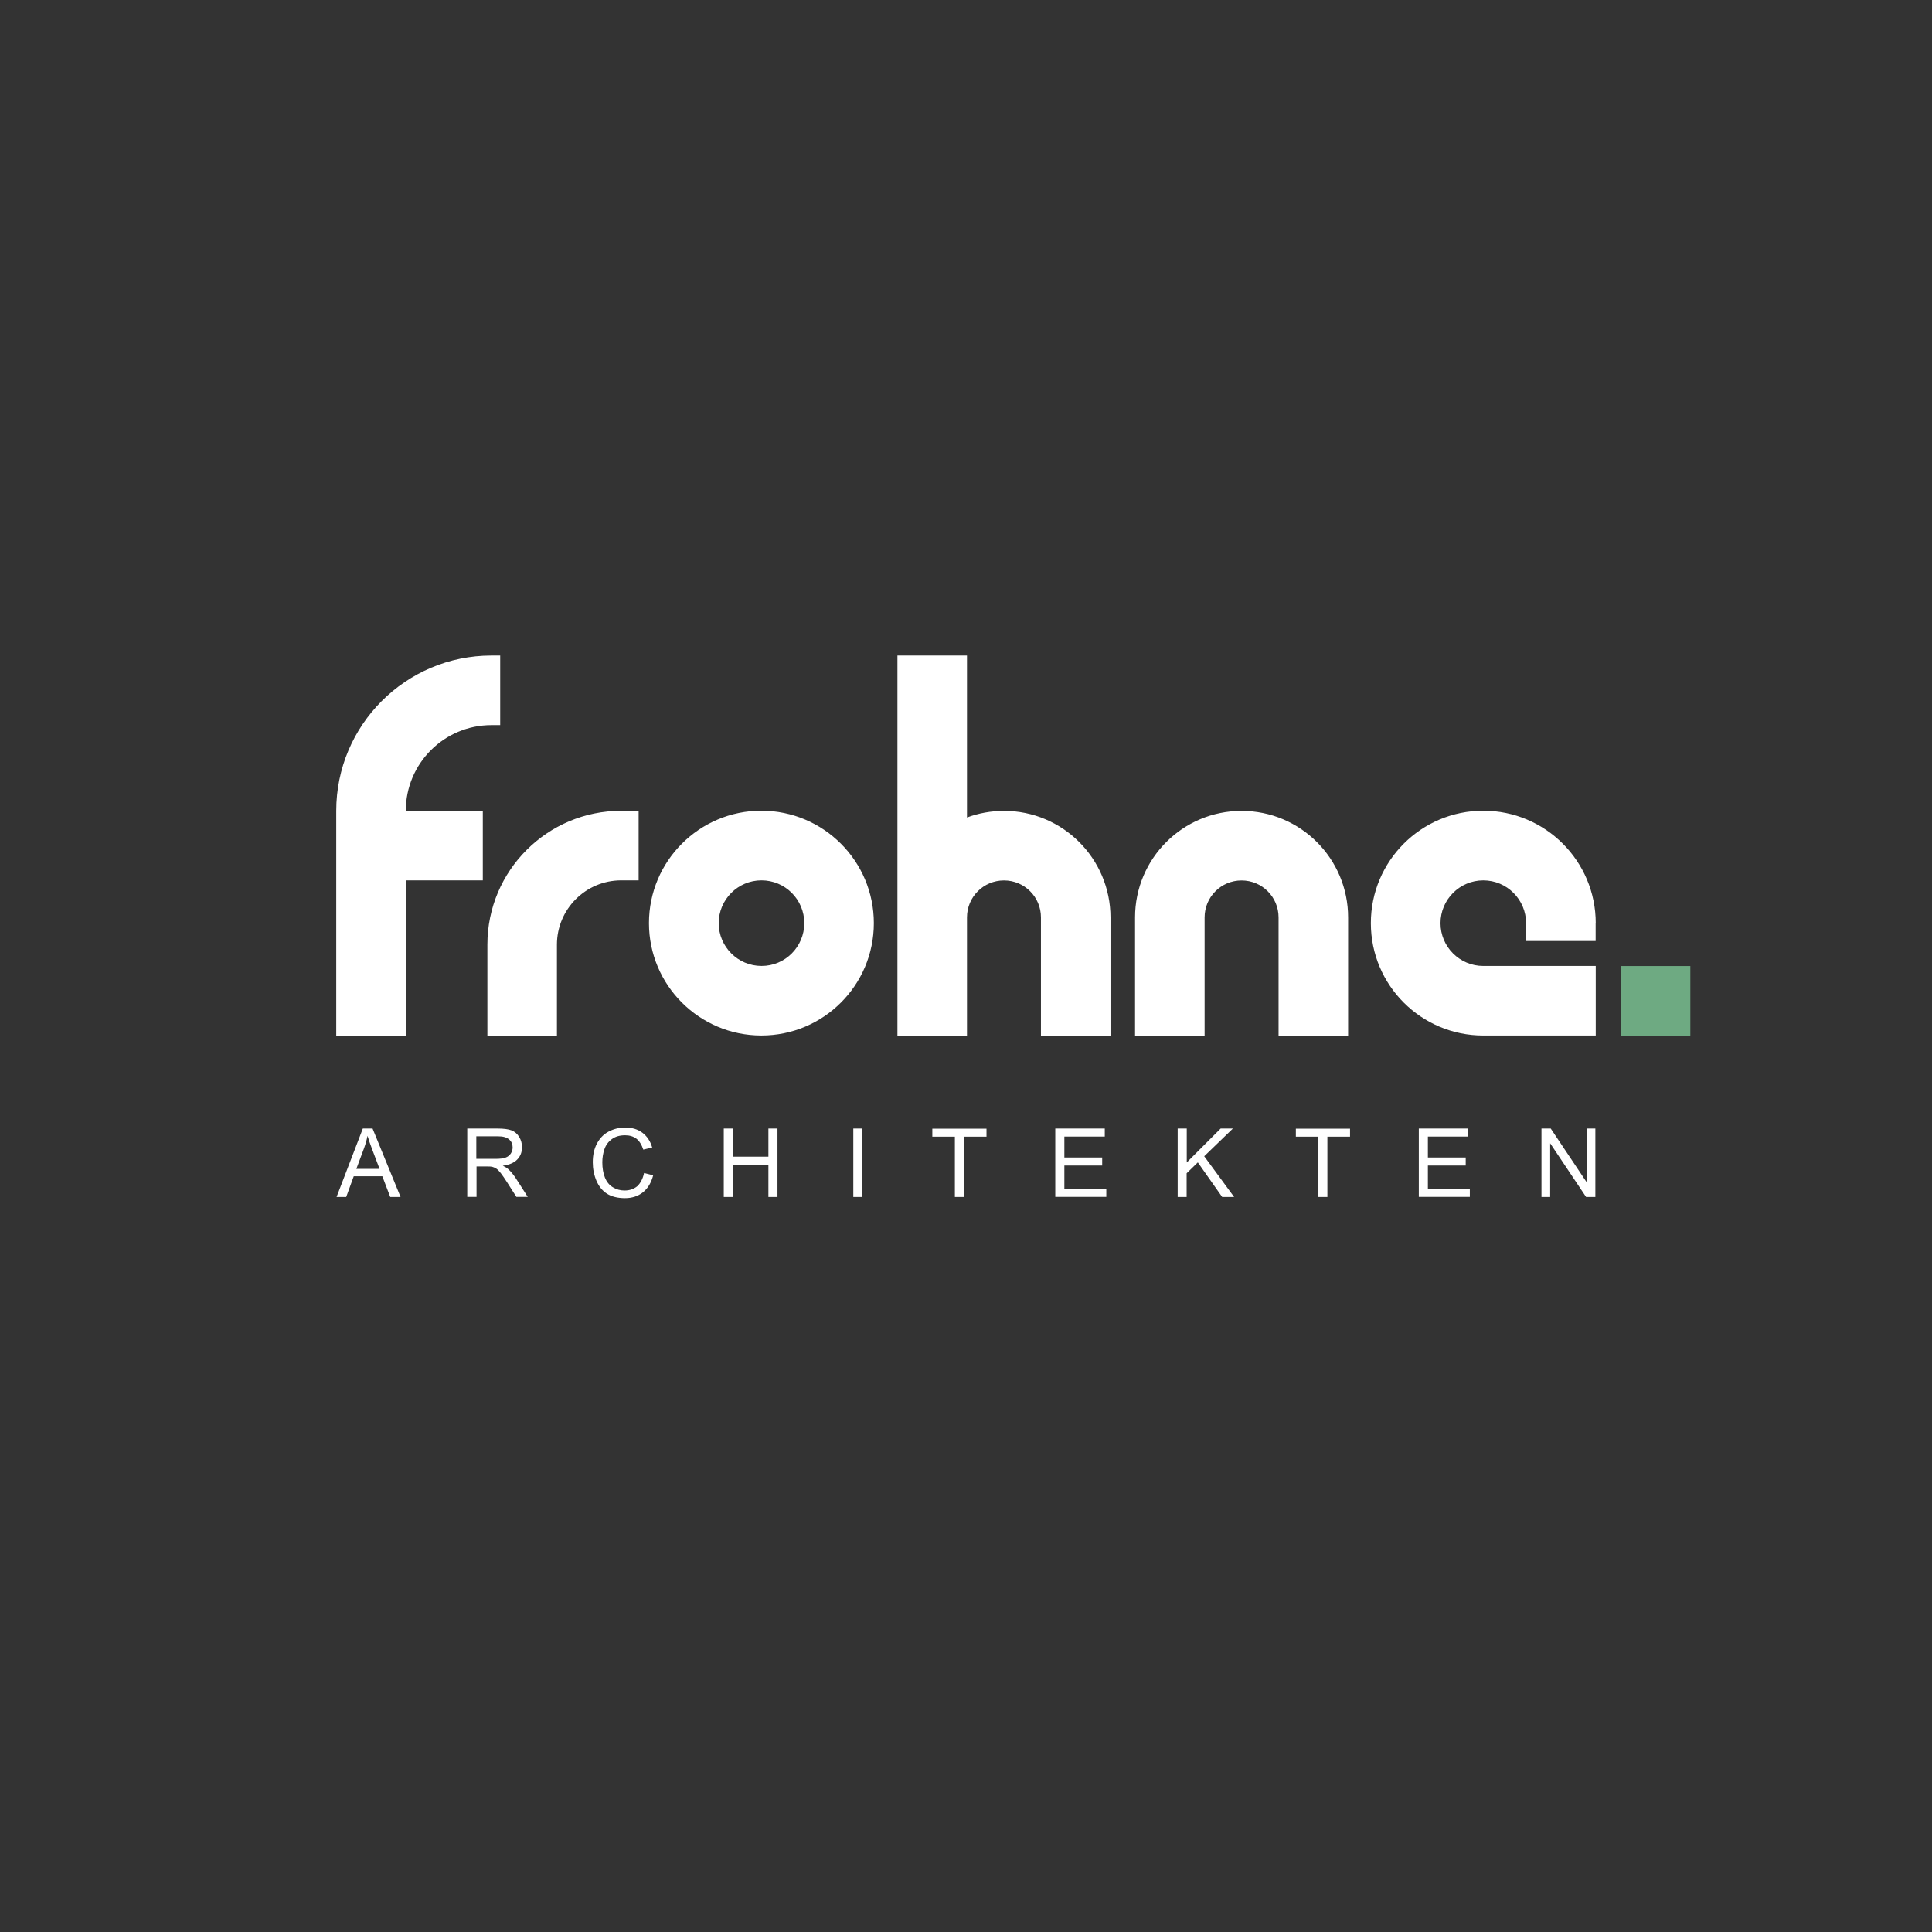 <?xml version="1.0" encoding="UTF-8"?>
<svg id="FrohneArchitekten-RGB" xmlns="http://www.w3.org/2000/svg" viewBox="0 0 1000 1000">
  <rect x="0" y="0" width="1000" height="1000" fill="#333333" stroke="none"/>
  <defs>
    <style>
      .cls-1 {
        fill: none;
      }

      .cls-2 {
        fill: #fff;
      }

      .cls-3 {
        fill: #6eaa82;
      }
    </style>
  </defs>
  <g id="FrohneArchitekten-RGB-2" data-name="FrohneArchitekten-RGB">
    <rect class="cls-1" width="1000" height="1000"/>
    <path id="Architekten" class="cls-2" d="m174.2,619.55l13.6-35.41h5.04l14.49,35.41h-5.34l-4.1-10.73h-14.79l-3.91,10.73s-4.99,0-4.99,0Zm10.24-14.54h12.02l-3.71-9.79c-1.14-2.97-1.98-5.44-2.52-7.32-.45,2.27-1.09,4.5-1.93,6.77l-3.86,10.34Zm57.41,14.54v-35.41h15.68c3.16,0,5.54.3,7.22.94s2.97,1.78,3.96,3.36c.99,1.63,1.48,3.41,1.48,5.34,0,2.52-.79,4.65-2.42,6.33-1.63,1.73-4.15,2.82-7.52,3.26,1.24.59,2.18,1.19,2.82,1.78,1.38,1.24,2.67,2.82,3.91,4.7l6.18,9.64h-5.88l-4.7-7.37c-1.38-2.13-2.47-3.76-3.36-4.9-.89-1.14-1.68-1.93-2.37-2.37s-1.43-.74-2.13-.94c-.54-.1-1.38-.15-2.62-.15h-5.44v15.73h-4.8v.05Zm4.65-19.73h10.09c2.13,0,3.81-.2,5.04-.64s2.13-1.14,2.77-2.13.94-2.03.94-3.16c0-1.68-.59-3.07-1.83-4.1-1.24-1.09-3.12-1.63-5.74-1.63h-11.23v11.67h-.05Zm86.88,7.32l4.7,1.19c-.99,3.86-2.77,6.77-5.29,8.8-2.57,2.03-5.69,3.02-9.35,3.02s-6.92-.79-9.3-2.32-4.2-3.81-5.44-6.73c-1.24-2.92-1.88-6.13-1.88-9.49,0-3.71.69-6.92,2.13-9.64s3.41-4.85,6.03-6.23c2.62-1.38,5.44-2.13,8.6-2.13,3.56,0,6.53.89,8.95,2.72,2.42,1.83,4.1,4.35,5.04,7.62l-4.6,1.09c-.84-2.57-2.03-4.45-3.56-5.64-1.58-1.19-3.51-1.78-5.88-1.78-2.72,0-4.99.64-6.82,1.98-1.83,1.34-3.12,3.07-3.86,5.24-.74,2.18-1.09,4.45-1.09,6.77,0,3.02.45,5.64,1.34,7.86s2.23,3.91,4.1,5.04c1.88,1.14,3.86,1.68,6.03,1.68,2.62,0,4.85-.74,6.68-2.27,1.58-1.53,2.82-3.76,3.46-6.77Zm41.24,12.41v-35.41h4.7v14.54h18.4v-14.54h4.7v35.41h-4.7v-16.66h-18.4v16.66s-4.7,0-4.7,0Zm67.05,0v-35.41h4.7v35.41s-4.7,0-4.7,0Zm52.57,0v-31.2h-11.67v-4.15h28.04v4.15h-11.72v31.2h-4.65Zm51.97,0v-35.41h25.62v4.15h-20.92v10.83h19.58v4.15h-19.58v12.07h21.71v4.15h-26.41v.05Zm63.35,0v-35.41h4.7v17.55l17.55-17.55h6.33l-14.84,14.34,15.48,21.07h-6.18l-12.61-17.9-5.79,5.64v12.26s-4.65,0-4.65,0Zm72.84,0v-31.2h-11.67v-4.15h28.04v4.15h-11.72v31.2h-4.65Zm51.97,0v-35.41h25.62v4.15h-20.92v10.83h19.58v4.15h-19.58v12.07h21.71v4.15h-26.41v.05Zm63.49,0v-35.41h4.8l18.59,27.79v-27.79h4.5v35.41h-4.8l-18.59-27.79v27.79s-4.5,0-4.5,0Z"/>
    <rect id="_." data-name="." class="cls-3" x="838.91" y="500.02" width="36" height="36"/>
    <path id="Frohne" class="cls-2" d="m249.9,455.67h-39.86v80.36h-36v-116.36c0-44.36,36-80.36,80.36-80.36h4.5v36h-4.5c-24.48,0-44.36,19.83-44.36,44.36h39.86s0,36,0,36Zm80.65,0v-36h-9c-38.27,0-69.28,31.01-69.28,69.28v47.08h36v-47.08c0-18.35,14.88-33.28,33.28-33.28,0,0,9,0,9,0Zm121.75,22.15c0,32.14-26.06,58.15-58.2,58.15s-58.2-26.06-58.2-58.15,26.06-58.2,58.2-58.2c32.19.05,58.2,26.11,58.2,58.2Zm-36,0c0-12.26-9.94-22.15-22.15-22.15s-22.15,9.94-22.15,22.15,9.94,22.15,22.15,22.15c12.21.05,22.15-9.89,22.15-22.15Zm103.35-58.1c-6.73,0-13.15,1.19-19.14,3.41v-83.82h-36v196.71h36v-61.17h0c0-10.58,8.55-19.14,19.14-19.14s19.14,8.55,19.14,19.14v61.17h36v-61.17c-.05-30.46-24.73-55.14-55.14-55.14Zm67.85,116.31h36v-61.17c0-10.58,8.55-19.14,19.14-19.14s19.14,8.55,19.14,19.14v61.17h36v-61.17c0-30.46-24.68-55.14-55.14-55.14s-55.14,24.68-55.14,55.14v61.17Zm238.45-58.2c0-32.14-26.06-58.2-58.2-58.2s-58.2,26.06-58.2,58.2,26.06,58.15,58.2,58.15h58.2v-36h-58.2c-12.26,0-22.15-9.94-22.15-22.15s9.94-22.15,22.15-22.15,22.15,9.94,22.15,22.15v9.25h36v-9.25h.05Z"/>
  </g>
</svg>